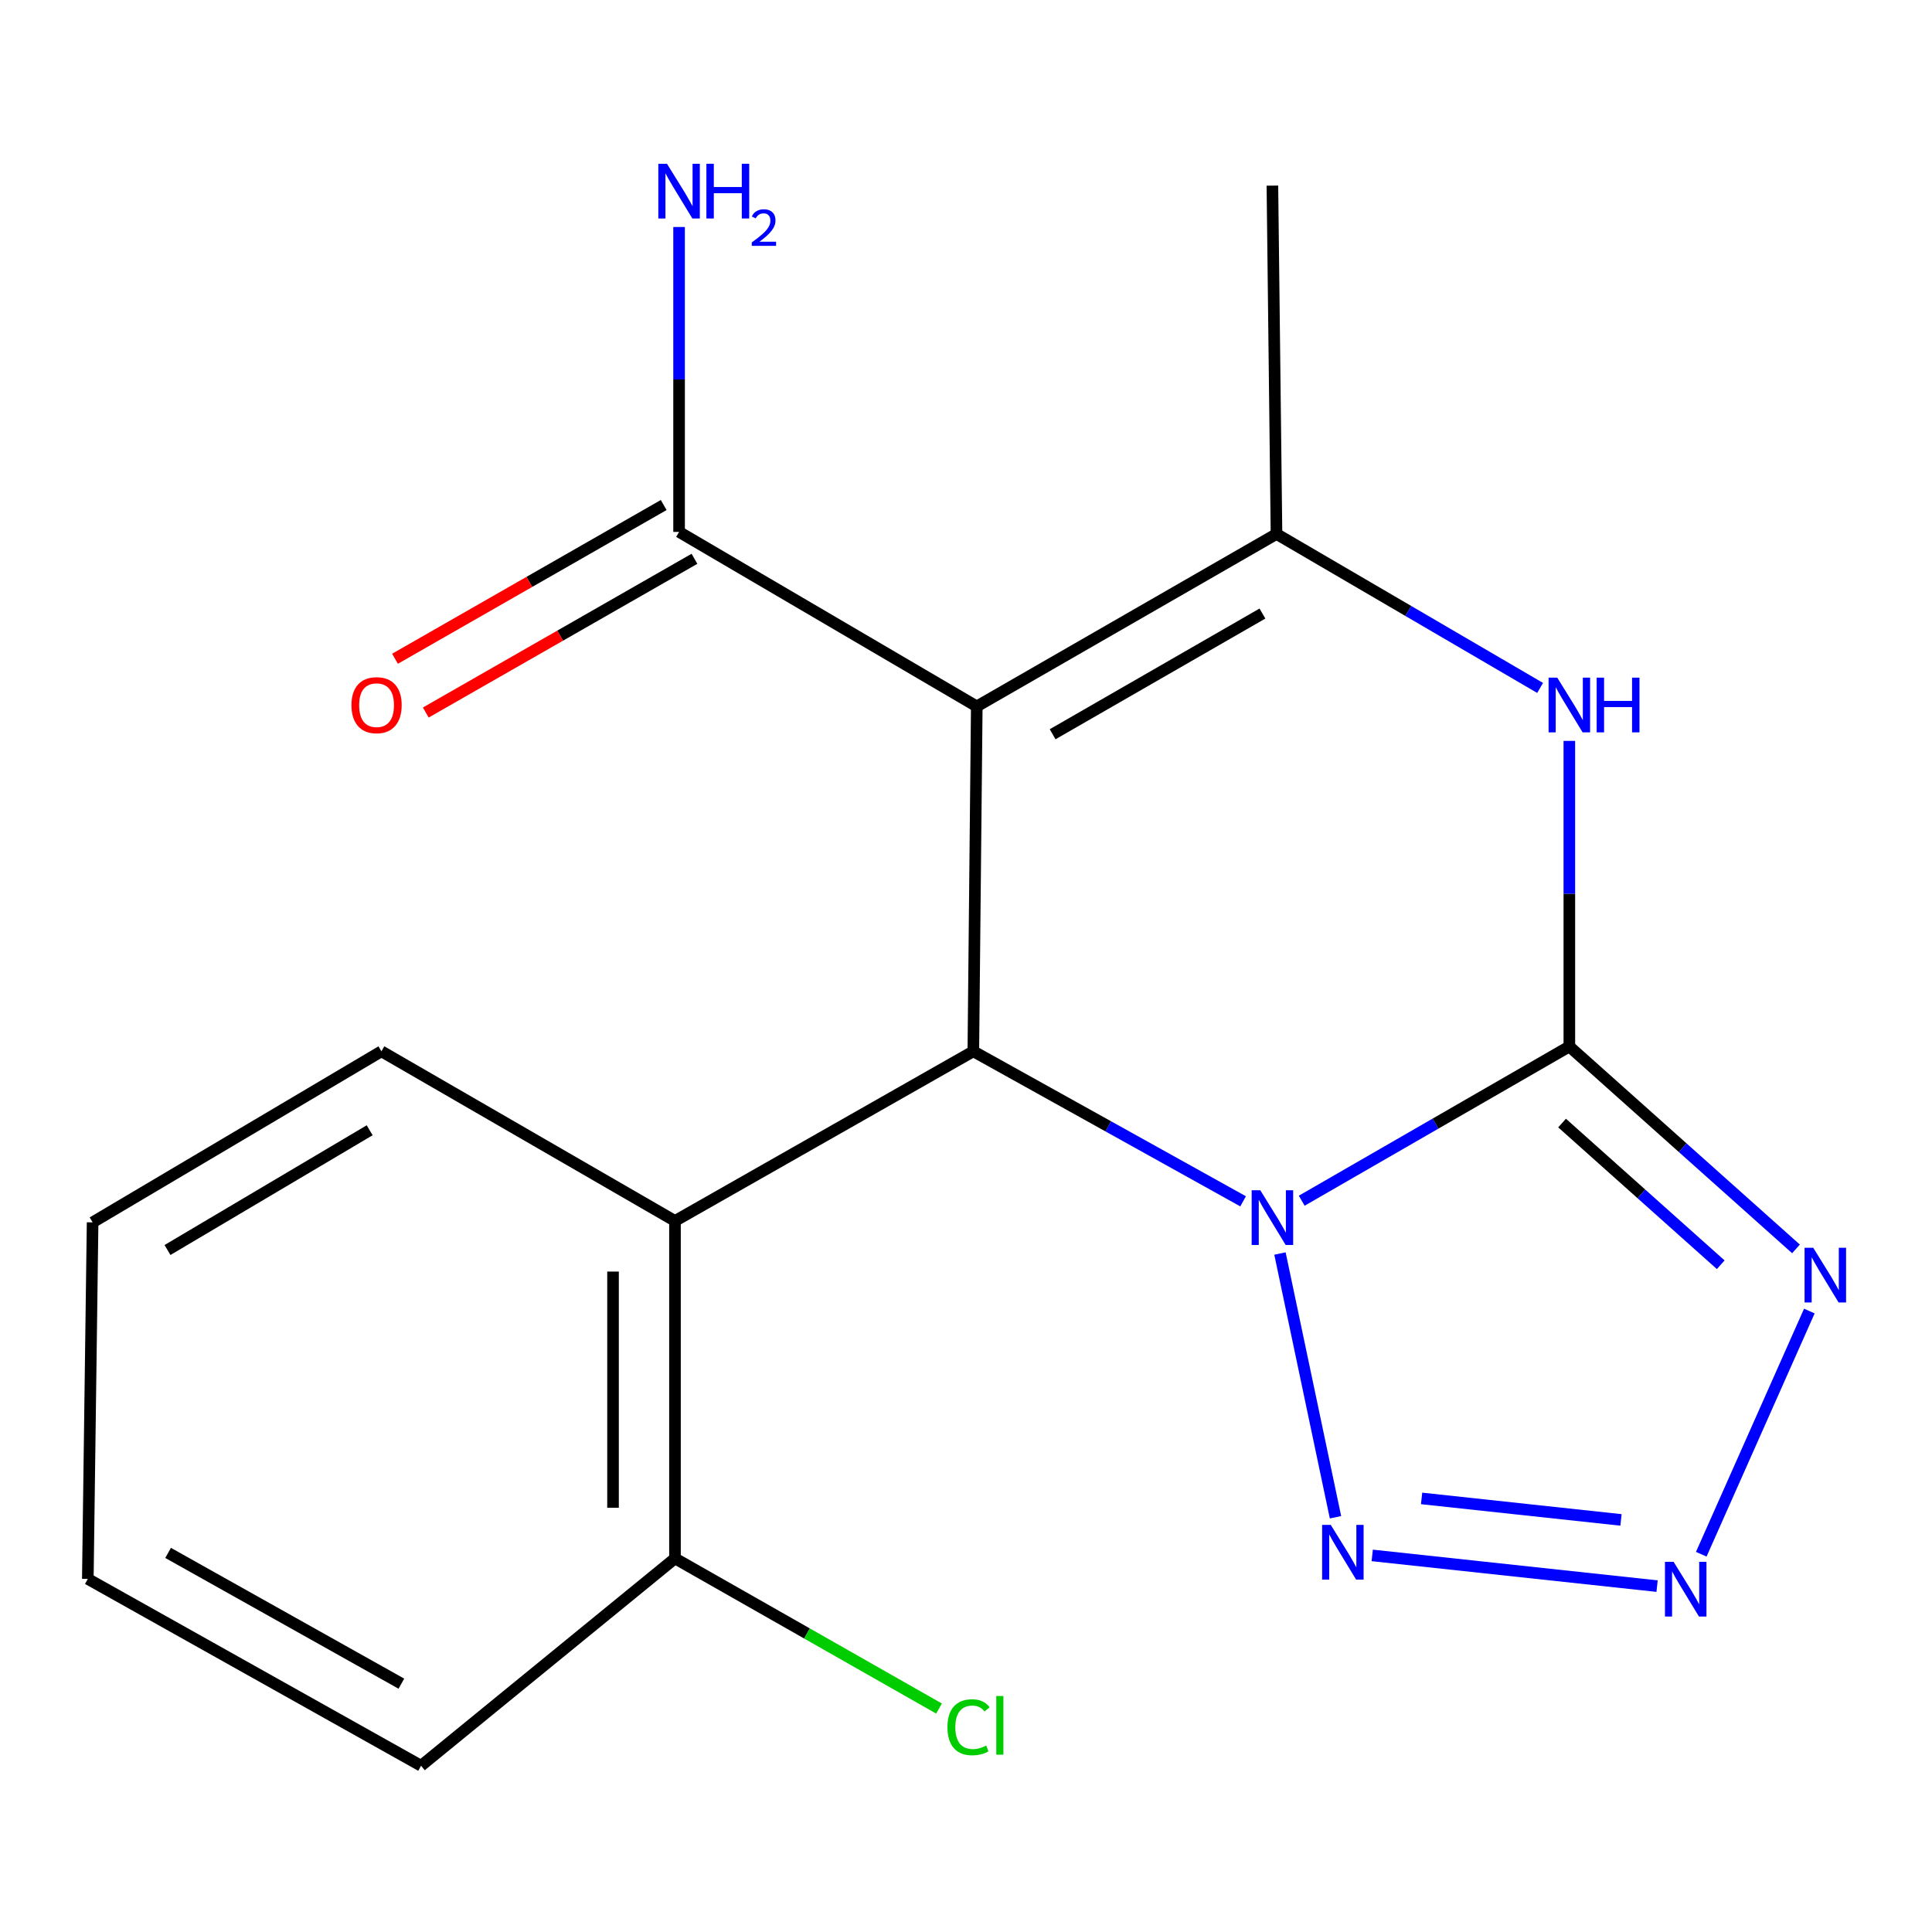 <?xml version='1.0' encoding='iso-8859-1'?>
<svg version='1.1' baseProfile='full'
              xmlns='http://www.w3.org/2000/svg'
                      xmlns:rdkit='http://www.rdkit.org/xml'
                      xmlns:xlink='http://www.w3.org/1999/xlink'
                  xml:space='preserve'
width='1000px' height='1000px' viewBox='0 0 1000 1000'>
<!-- END OF HEADER -->
<rect style='opacity:1.0;fill:#FFFFFF;stroke:none' width='1000' height='1000' x='0' y='0'> </rect>
<path class='bond-0' d='M 673.769,621.49 L 743.029,581.574' style='fill:none;fill-rule:evenodd;stroke:#0000FF;stroke-width:6px;stroke-linecap:butt;stroke-linejoin:miter;stroke-opacity:1' />
<path class='bond-0' d='M 743.029,581.574 L 812.289,541.657' style='fill:none;fill-rule:evenodd;stroke:#000000;stroke-width:6px;stroke-linecap:butt;stroke-linejoin:miter;stroke-opacity:1' />
<path class='bond-2' d='M 643.426,621.801 L 573.61,582.976' style='fill:none;fill-rule:evenodd;stroke:#0000FF;stroke-width:6px;stroke-linecap:butt;stroke-linejoin:miter;stroke-opacity:1' />
<path class='bond-2' d='M 573.61,582.976 L 503.795,544.151' style='fill:none;fill-rule:evenodd;stroke:#000000;stroke-width:6px;stroke-linecap:butt;stroke-linejoin:miter;stroke-opacity:1' />
<path class='bond-6' d='M 662.507,648.821 L 691.249,785.328' style='fill:none;fill-rule:evenodd;stroke:#0000FF;stroke-width:6px;stroke-linecap:butt;stroke-linejoin:miter;stroke-opacity:1' />
<path class='bond-3' d='M 812.289,541.657 L 870.945,594.043' style='fill:none;fill-rule:evenodd;stroke:#000000;stroke-width:6px;stroke-linecap:butt;stroke-linejoin:miter;stroke-opacity:1' />
<path class='bond-3' d='M 870.945,594.043 L 929.602,646.43' style='fill:none;fill-rule:evenodd;stroke:#0000FF;stroke-width:6px;stroke-linecap:butt;stroke-linejoin:miter;stroke-opacity:1' />
<path class='bond-3' d='M 808.525,581.291 L 849.584,617.961' style='fill:none;fill-rule:evenodd;stroke:#000000;stroke-width:6px;stroke-linecap:butt;stroke-linejoin:miter;stroke-opacity:1' />
<path class='bond-3' d='M 849.584,617.961 L 890.644,654.631' style='fill:none;fill-rule:evenodd;stroke:#0000FF;stroke-width:6px;stroke-linecap:butt;stroke-linejoin:miter;stroke-opacity:1' />
<path class='bond-5' d='M 812.289,541.657 L 812.289,462.572' style='fill:none;fill-rule:evenodd;stroke:#000000;stroke-width:6px;stroke-linecap:butt;stroke-linejoin:miter;stroke-opacity:1' />
<path class='bond-5' d='M 812.289,462.572 L 812.289,383.488' style='fill:none;fill-rule:evenodd;stroke:#0000FF;stroke-width:6px;stroke-linecap:butt;stroke-linejoin:miter;stroke-opacity:1' />
<path class='bond-1' d='M 505.576,365.639 L 503.795,544.151' style='fill:none;fill-rule:evenodd;stroke:#000000;stroke-width:6px;stroke-linecap:butt;stroke-linejoin:miter;stroke-opacity:1' />
<path class='bond-4' d='M 505.576,365.639 L 660.714,276.384' style='fill:none;fill-rule:evenodd;stroke:#000000;stroke-width:6px;stroke-linecap:butt;stroke-linejoin:miter;stroke-opacity:1' />
<path class='bond-4' d='M 544.839,380.047 L 653.435,317.568' style='fill:none;fill-rule:evenodd;stroke:#000000;stroke-width:6px;stroke-linecap:butt;stroke-linejoin:miter;stroke-opacity:1' />
<path class='bond-9' d='M 505.576,365.639 L 351.49,275.315' style='fill:none;fill-rule:evenodd;stroke:#000000;stroke-width:6px;stroke-linecap:butt;stroke-linejoin:miter;stroke-opacity:1' />
<path class='bond-8' d='M 503.795,544.151 L 349.37,631.964' style='fill:none;fill-rule:evenodd;stroke:#000000;stroke-width:6px;stroke-linecap:butt;stroke-linejoin:miter;stroke-opacity:1' />
<path class='bond-19' d='M 936.513,678.596 L 880.567,804.473' style='fill:none;fill-rule:evenodd;stroke:#0000FF;stroke-width:6px;stroke-linecap:butt;stroke-linejoin:miter;stroke-opacity:1' />
<path class='bond-13' d='M 660.714,276.384 L 658.594,96.073' style='fill:none;fill-rule:evenodd;stroke:#000000;stroke-width:6px;stroke-linecap:butt;stroke-linejoin:miter;stroke-opacity:1' />
<path class='bond-20' d='M 660.714,276.384 L 728.937,316.229' style='fill:none;fill-rule:evenodd;stroke:#000000;stroke-width:6px;stroke-linecap:butt;stroke-linejoin:miter;stroke-opacity:1' />
<path class='bond-20' d='M 728.937,316.229 L 797.16,356.073' style='fill:none;fill-rule:evenodd;stroke:#0000FF;stroke-width:6px;stroke-linecap:butt;stroke-linejoin:miter;stroke-opacity:1' />
<path class='bond-7' d='M 710.265,805.078 L 857.703,820.974' style='fill:none;fill-rule:evenodd;stroke:#0000FF;stroke-width:6px;stroke-linecap:butt;stroke-linejoin:miter;stroke-opacity:1' />
<path class='bond-7' d='M 735.818,775.579 L 839.025,786.707' style='fill:none;fill-rule:evenodd;stroke:#0000FF;stroke-width:6px;stroke-linecap:butt;stroke-linejoin:miter;stroke-opacity:1' />
<path class='bond-10' d='M 349.37,631.964 L 349.37,806.627' style='fill:none;fill-rule:evenodd;stroke:#000000;stroke-width:6px;stroke-linecap:butt;stroke-linejoin:miter;stroke-opacity:1' />
<path class='bond-10' d='M 317.302,658.163 L 317.302,780.428' style='fill:none;fill-rule:evenodd;stroke:#000000;stroke-width:6px;stroke-linecap:butt;stroke-linejoin:miter;stroke-opacity:1' />
<path class='bond-15' d='M 349.37,631.964 L 197.421,544.151' style='fill:none;fill-rule:evenodd;stroke:#000000;stroke-width:6px;stroke-linecap:butt;stroke-linejoin:miter;stroke-opacity:1' />
<path class='bond-11' d='M 343.527,261.398 L 273.991,301.185' style='fill:none;fill-rule:evenodd;stroke:#000000;stroke-width:6px;stroke-linecap:butt;stroke-linejoin:miter;stroke-opacity:1' />
<path class='bond-11' d='M 273.991,301.185 L 204.456,340.973' style='fill:none;fill-rule:evenodd;stroke:#FF0000;stroke-width:6px;stroke-linecap:butt;stroke-linejoin:miter;stroke-opacity:1' />
<path class='bond-11' d='M 359.453,289.231 L 289.918,329.019' style='fill:none;fill-rule:evenodd;stroke:#000000;stroke-width:6px;stroke-linecap:butt;stroke-linejoin:miter;stroke-opacity:1' />
<path class='bond-11' d='M 289.918,329.019 L 220.382,368.807' style='fill:none;fill-rule:evenodd;stroke:#FF0000;stroke-width:6px;stroke-linecap:butt;stroke-linejoin:miter;stroke-opacity:1' />
<path class='bond-12' d='M 351.49,275.315 L 351.49,196.404' style='fill:none;fill-rule:evenodd;stroke:#000000;stroke-width:6px;stroke-linecap:butt;stroke-linejoin:miter;stroke-opacity:1' />
<path class='bond-12' d='M 351.49,196.404 L 351.49,117.493' style='fill:none;fill-rule:evenodd;stroke:#0000FF;stroke-width:6px;stroke-linecap:butt;stroke-linejoin:miter;stroke-opacity:1' />
<path class='bond-14' d='M 349.37,806.627 L 417.699,845.483' style='fill:none;fill-rule:evenodd;stroke:#000000;stroke-width:6px;stroke-linecap:butt;stroke-linejoin:miter;stroke-opacity:1' />
<path class='bond-14' d='M 417.699,845.483 L 486.029,884.338' style='fill:none;fill-rule:evenodd;stroke:#00CC00;stroke-width:6px;stroke-linecap:butt;stroke-linejoin:miter;stroke-opacity:1' />
<path class='bond-16' d='M 349.37,806.627 L 217.945,913.948' style='fill:none;fill-rule:evenodd;stroke:#000000;stroke-width:6px;stroke-linecap:butt;stroke-linejoin:miter;stroke-opacity:1' />
<path class='bond-17' d='M 197.421,544.151 L 47.931,632.694' style='fill:none;fill-rule:evenodd;stroke:#000000;stroke-width:6px;stroke-linecap:butt;stroke-linejoin:miter;stroke-opacity:1' />
<path class='bond-17' d='M 191.34,585.024 L 86.697,647.004' style='fill:none;fill-rule:evenodd;stroke:#000000;stroke-width:6px;stroke-linecap:butt;stroke-linejoin:miter;stroke-opacity:1' />
<path class='bond-21' d='M 217.945,913.948 L 45.455,817.246' style='fill:none;fill-rule:evenodd;stroke:#000000;stroke-width:6px;stroke-linecap:butt;stroke-linejoin:miter;stroke-opacity:1' />
<path class='bond-21' d='M 207.753,871.471 L 87.01,803.779' style='fill:none;fill-rule:evenodd;stroke:#000000;stroke-width:6px;stroke-linecap:butt;stroke-linejoin:miter;stroke-opacity:1' />
<path class='bond-18' d='M 47.931,632.694 L 45.455,817.246' style='fill:none;fill-rule:evenodd;stroke:#000000;stroke-width:6px;stroke-linecap:butt;stroke-linejoin:miter;stroke-opacity:1' />
<path  class='atom-0' d='M 652.334 616.076
L 661.614 631.076
Q 662.534 632.556, 664.014 635.236
Q 665.494 637.916, 665.574 638.076
L 665.574 616.076
L 669.334 616.076
L 669.334 644.396
L 665.454 644.396
L 655.494 627.996
Q 654.334 626.076, 653.094 623.876
Q 651.894 621.676, 651.534 620.996
L 651.534 644.396
L 647.854 644.396
L 647.854 616.076
L 652.334 616.076
' fill='#0000FF'/>
<path  class='atom-4' d='M 938.523 645.828
L 947.803 660.828
Q 948.723 662.308, 950.203 664.988
Q 951.683 667.668, 951.763 667.828
L 951.763 645.828
L 955.523 645.828
L 955.523 674.148
L 951.643 674.148
L 941.683 657.748
Q 940.523 655.828, 939.283 653.628
Q 938.083 651.428, 937.723 650.748
L 937.723 674.148
L 934.043 674.148
L 934.043 645.828
L 938.523 645.828
' fill='#0000FF'/>
<path  class='atom-6' d='M 806.029 350.749
L 815.309 365.749
Q 816.229 367.229, 817.709 369.909
Q 819.189 372.589, 819.269 372.749
L 819.269 350.749
L 823.029 350.749
L 823.029 379.069
L 819.149 379.069
L 809.189 362.669
Q 808.029 360.749, 806.789 358.549
Q 805.589 356.349, 805.229 355.669
L 805.229 379.069
L 801.549 379.069
L 801.549 350.749
L 806.029 350.749
' fill='#0000FF'/>
<path  class='atom-6' d='M 826.429 350.749
L 830.269 350.749
L 830.269 362.789
L 844.749 362.789
L 844.749 350.749
L 848.589 350.749
L 848.589 379.069
L 844.749 379.069
L 844.749 365.989
L 830.269 365.989
L 830.269 379.069
L 826.429 379.069
L 826.429 350.749
' fill='#0000FF'/>
<path  class='atom-7' d='M 688.803 789.278
L 698.083 804.278
Q 699.003 805.758, 700.483 808.438
Q 701.963 811.118, 702.043 811.278
L 702.043 789.278
L 705.803 789.278
L 705.803 817.598
L 701.923 817.598
L 691.963 801.198
Q 690.803 799.278, 689.563 797.078
Q 688.363 794.878, 688.003 794.198
L 688.003 817.598
L 684.323 817.598
L 684.323 789.278
L 688.803 789.278
' fill='#0000FF'/>
<path  class='atom-8' d='M 866.263 808.412
L 875.543 823.412
Q 876.463 824.892, 877.943 827.572
Q 879.423 830.252, 879.503 830.412
L 879.503 808.412
L 883.263 808.412
L 883.263 836.732
L 879.383 836.732
L 869.423 820.332
Q 868.263 818.412, 867.023 816.212
Q 865.823 814.012, 865.463 813.332
L 865.463 836.732
L 861.783 836.732
L 861.783 808.412
L 866.263 808.412
' fill='#0000FF'/>
<path  class='atom-12' d='M 181.909 364.989
Q 181.909 358.189, 185.269 354.389
Q 188.629 350.589, 194.909 350.589
Q 201.189 350.589, 204.549 354.389
Q 207.909 358.189, 207.909 364.989
Q 207.909 371.869, 204.509 375.789
Q 201.109 379.669, 194.909 379.669
Q 188.669 379.669, 185.269 375.789
Q 181.909 371.909, 181.909 364.989
M 194.909 376.469
Q 199.229 376.469, 201.549 373.589
Q 203.909 370.669, 203.909 364.989
Q 203.909 359.429, 201.549 356.629
Q 199.229 353.789, 194.909 353.789
Q 190.589 353.789, 188.229 356.589
Q 185.909 359.389, 185.909 364.989
Q 185.909 370.709, 188.229 373.589
Q 190.589 376.469, 194.909 376.469
' fill='#FF0000'/>
<path  class='atom-13' d='M 345.23 84.763
L 354.51 99.763
Q 355.43 101.243, 356.91 103.923
Q 358.39 106.603, 358.47 106.763
L 358.47 84.763
L 362.23 84.763
L 362.23 113.083
L 358.35 113.083
L 348.39 96.683
Q 347.23 94.763, 345.99 92.563
Q 344.79 90.363, 344.43 89.683
L 344.43 113.083
L 340.75 113.083
L 340.75 84.763
L 345.23 84.763
' fill='#0000FF'/>
<path  class='atom-13' d='M 365.63 84.763
L 369.47 84.763
L 369.47 96.803
L 383.95 96.803
L 383.95 84.763
L 387.79 84.763
L 387.79 113.083
L 383.95 113.083
L 383.95 100.003
L 369.47 100.003
L 369.47 113.083
L 365.63 113.083
L 365.63 84.763
' fill='#0000FF'/>
<path  class='atom-13' d='M 389.163 112.089
Q 389.849 110.321, 391.486 109.344
Q 393.123 108.341, 395.393 108.341
Q 398.218 108.341, 399.802 109.872
Q 401.386 111.403, 401.386 114.122
Q 401.386 116.894, 399.327 119.481
Q 397.294 122.069, 393.07 125.131
L 401.703 125.131
L 401.703 127.243
L 389.11 127.243
L 389.11 125.474
Q 392.595 122.993, 394.654 121.145
Q 396.739 119.297, 397.743 117.633
Q 398.746 115.97, 398.746 114.254
Q 398.746 112.459, 397.848 111.456
Q 396.951 110.453, 395.393 110.453
Q 393.888 110.453, 392.885 111.06
Q 391.882 111.667, 391.169 113.013
L 389.163 112.089
' fill='#0000FF'/>
<path  class='atom-15' d='M 490.399 894.013
Q 490.399 886.973, 493.679 883.293
Q 496.999 879.573, 503.279 879.573
Q 509.119 879.573, 512.239 883.693
L 509.599 885.853
Q 507.319 882.853, 503.279 882.853
Q 498.999 882.853, 496.719 885.733
Q 494.479 888.573, 494.479 894.013
Q 494.479 899.613, 496.799 902.493
Q 499.159 905.373, 503.719 905.373
Q 506.839 905.373, 510.479 903.493
L 511.599 906.493
Q 510.119 907.453, 507.879 908.013
Q 505.639 908.573, 503.159 908.573
Q 496.999 908.573, 493.679 904.813
Q 490.399 901.053, 490.399 894.013
' fill='#00CC00'/>
<path  class='atom-15' d='M 515.679 877.853
L 519.359 877.853
L 519.359 908.213
L 515.679 908.213
L 515.679 877.853
' fill='#00CC00'/>
</svg>
